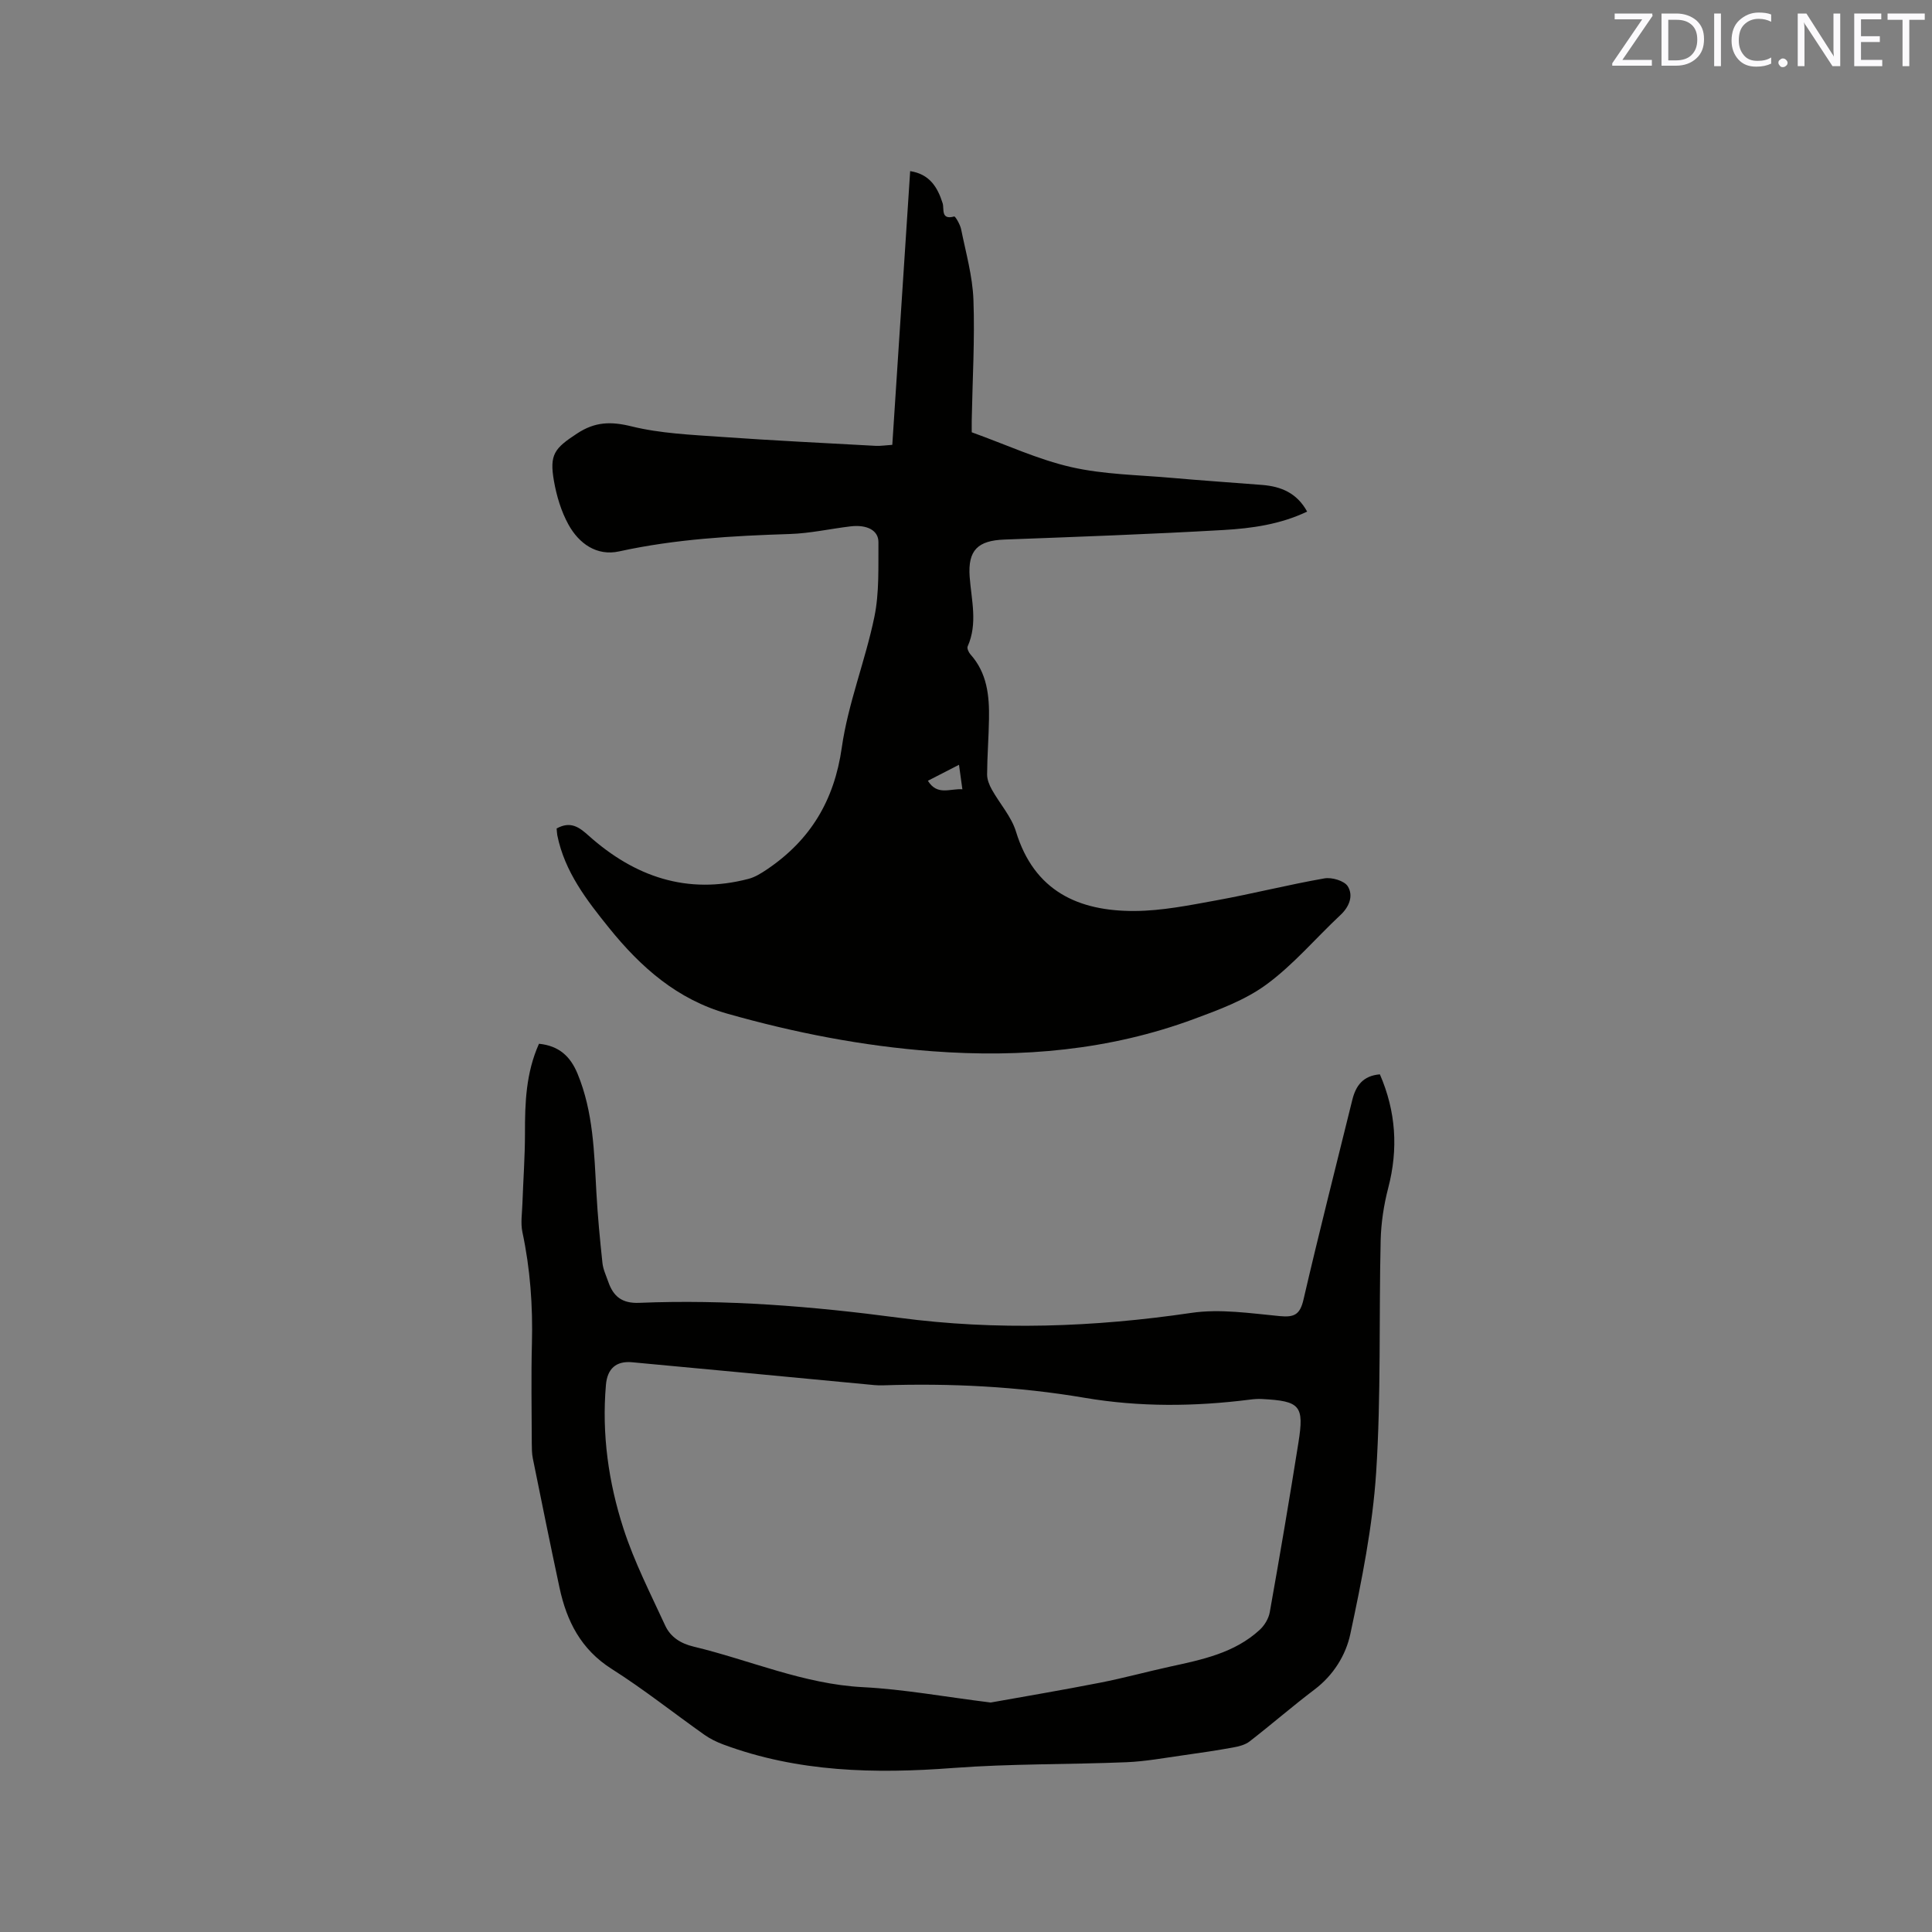<svg enable-background="new 0 0 400 400" viewBox="0 0 400 400" xmlns="http://www.w3.org/2000/svg"><rect x="0" y="0" width="400" height="400" fill="#808080" stroke="none"/><path d="m115.24 171.53c2.91-1.61 4.7-.25 6.64 1.49 9.52 8.5 20.4 12.28 33.12 8.93 1.36-.36 2.65-1.18 3.84-1.98 8.94-6.05 13.88-14.22 15.44-25.17 1.3-9.16 4.87-17.97 6.75-27.08 1.03-5 .8-10.3.84-15.46.02-2.47-2.39-3.69-5.79-3.28-4.19.5-8.36 1.45-12.56 1.58-11.87.38-23.66 1.04-35.33 3.6-4.64 1.02-8.33-1.62-10.5-5.56-1.5-2.72-2.44-5.87-2.99-8.95-.99-5.59.09-6.83 4.83-9.93 3.67-2.4 6.94-2.5 11.2-1.45 6.01 1.48 12.36 1.74 18.58 2.18 10.66.76 21.35 1.27 32.02 1.86.92.05 1.86-.11 3.41-.21 1.23-18.9 2.46-37.68 3.7-56.67 3.98.61 5.66 3.26 6.73 6.67.35 1.11-.45 3.51 2.39 2.72.23-.06 1.23 1.66 1.43 2.64.98 4.86 2.37 9.72 2.55 14.62.3 8.25-.2 16.52-.35 24.79-.02 1.15 0 2.31 0 2.63 7.17 2.58 13.72 5.64 20.6 7.21 6.76 1.54 13.87 1.61 20.83 2.23 6.22.55 12.46.97 18.69 1.46 3.89.31 7.19 1.64 9.32 5.52-5.54 2.64-11.43 3.47-17.28 3.81-15.12.87-30.26 1.41-45.39 1.98-5.47.2-7.61 2.16-7.2 7.73.36 4.83 1.7 9.64-.42 14.4-.17.39.21 1.23.58 1.64 3.46 3.86 3.93 8.57 3.84 13.41-.06 3.81-.37 7.63-.39 11.44-.01 1.05.45 2.2.98 3.14 1.63 2.93 4.05 5.59 5 8.71 3.77 12.31 12.91 16.49 24.57 16.43 5.64-.03 11.32-1.18 16.91-2.2 7.49-1.36 14.88-3.24 22.38-4.55 1.54-.27 4.14.5 4.84 1.65 1.18 1.92.34 4.2-1.53 5.94-5.11 4.78-9.69 10.24-15.28 14.35-4.41 3.25-9.86 5.26-15.08 7.19-17.49 6.46-35.62 8.04-54.13 6.66-14.43-1.08-28.5-3.83-42.41-7.77-10.42-2.95-17.95-9.62-24.51-17.75-4.67-5.79-9.21-11.66-10.73-19.21-.07-.42-.08-.85-.14-1.39zm83.31-13.19c-2.44 1.26-4.37 2.24-6.44 3.31 1.95 3.15 4.55 1.58 7.14 1.76-.24-1.7-.43-3.11-.7-5.07z" fill="#010100"/><path d="m111.59 216.1c4.18.42 6.51 2.64 7.98 6.19 3.28 7.93 3.44 16.3 3.91 24.66.27 4.85.73 9.7 1.25 14.54.14 1.34.77 2.63 1.22 3.93 1.05 3.01 2.85 4.46 6.37 4.32 18.03-.74 35.91.71 53.82 3.09 20.13 2.67 40.34 1.96 60.51-1.01 5.96-.88 12.25.09 18.35.67 3.04.29 4.17-.38 4.88-3.45 3.2-13.81 6.71-27.55 10.1-41.32.72-2.91 2.19-5 5.71-5.29 3.32 7.66 3.84 15.42 1.73 23.51-.92 3.53-1.48 7.24-1.57 10.88-.37 16 .1 32.04-.93 47.99-.73 11.24-2.99 22.45-5.35 33.5-.93 4.37-3.5 8.54-7.44 11.51-4.56 3.45-8.89 7.22-13.41 10.72-.91.71-2.22 1.04-3.39 1.25-3.41.62-6.84 1.13-10.28 1.61-3.95.55-7.89 1.29-11.86 1.45-11.94.49-23.93.29-35.84 1.19-16.23 1.23-32.17.88-47.62-4.87-1.37-.51-2.73-1.18-3.92-2.02-6.4-4.53-12.56-9.43-19.17-13.62-6.36-4.03-9.32-9.89-10.8-16.82-1.91-8.9-3.71-17.82-5.52-26.74-.21-1.03-.21-2.1-.22-3.16-.02-6.89-.15-13.79.03-20.67.2-7.77-.35-15.43-1.97-23.04-.4-1.89-.06-3.94 0-5.91.17-4.85.53-9.71.53-14.56-.01-6.28.19-12.48 2.9-18.53zm93.52 136.39c6.87-1.23 14.76-2.56 22.62-4.1 4.87-.95 9.66-2.27 14.51-3.33 6.65-1.45 13.34-2.81 18.56-7.61.99-.91 1.86-2.34 2.09-3.65 2.08-11.68 4.07-23.37 5.93-35.08 1.23-7.73.37-8.65-7.54-9.07-.84-.05-1.69.02-2.53.13-11.41 1.44-22.77 1.56-34.18-.38-13.83-2.35-27.8-3.04-41.82-2.58-1.16.04-2.33-.11-3.49-.22-16.13-1.52-32.26-3.08-48.39-4.56-3.34-.31-5.14 1.36-5.42 4.7-.88 10.18.53 20.18 3.65 29.79 2.23 6.88 5.58 13.42 8.62 20.02 1.09 2.36 3.16 3.71 5.87 4.36 11.69 2.8 22.79 7.77 35.08 8.4 8.42.43 16.79 1.98 26.44 3.18z" fill="#010100"/><g fill="#fbfafc"><path d="m342.2 3.2-6.3 9.2h6.1v1.2h-8.2v-.5l6.2-9.1h-5.7v-1.2h7.8v.4z"/><path d="m344 13.7v-10.9h3.1c1.6 0 3 .5 4.1 1.4 1.1 1 1.6 2.2 1.6 3.9s-.5 3-1.6 4-2.5 1.5-4.2 1.5h-3zm1.4-9.6v8.4h1.6c1.4 0 2.5-.4 3.2-1.1.8-.8 1.2-1.8 1.2-3.2s-.4-2.4-1.2-3.1-1.8-1-3.1-1z"/><path d="m356.3 2.8v10.9h-1.4v-10.9z"/><path d="m366.6 13.2c-.8.4-1.8.6-3 .6-1.6 0-2.8-.5-3.7-1.5s-1.4-2.3-1.4-3.9c0-1.7.5-3.2 1.6-4.2s2.4-1.6 4-1.6c1 0 1.9.1 2.6.4v1.5c-.8-.4-1.6-.6-2.6-.6-1.2 0-2.2.4-3 1.2s-1.1 1.9-1.1 3.3c0 1.3.4 2.3 1.1 3.1s1.6 1.1 2.8 1.1c1.1 0 2-.2 2.8-.7v1.3z"/><path d="m368.2 13c0-.3.1-.5.3-.6.2-.2.4-.3.6-.3.3 0 .5.1.7.3s.3.4.3.6-.1.5-.3.6c-.2.2-.4.3-.7.3s-.5-.1-.6-.3c-.2-.2-.3-.4-.3-.6z"/><path d="m381.1 13.7h-1.7l-5.5-8.4c-.2-.2-.3-.5-.4-.7 0 .2.1.8.1 1.5v7.6h-1.4v-10.9h1.8l5.3 8.3c.3.4.4.6.4.8 0-.3-.1-.8-.1-1.6v-7.5h1.4v10.9z"/><path d="m389.7 13.7h-5.8v-10.9h5.6v1.2h-4.2v3.5h3.9v1.2h-3.9v3.7h4.4z"/><path d="m398.4 4.1h-3.1v9.6h-1.4v-9.6h-3.1v-1.3h7.7v1.3z"/></g></svg>